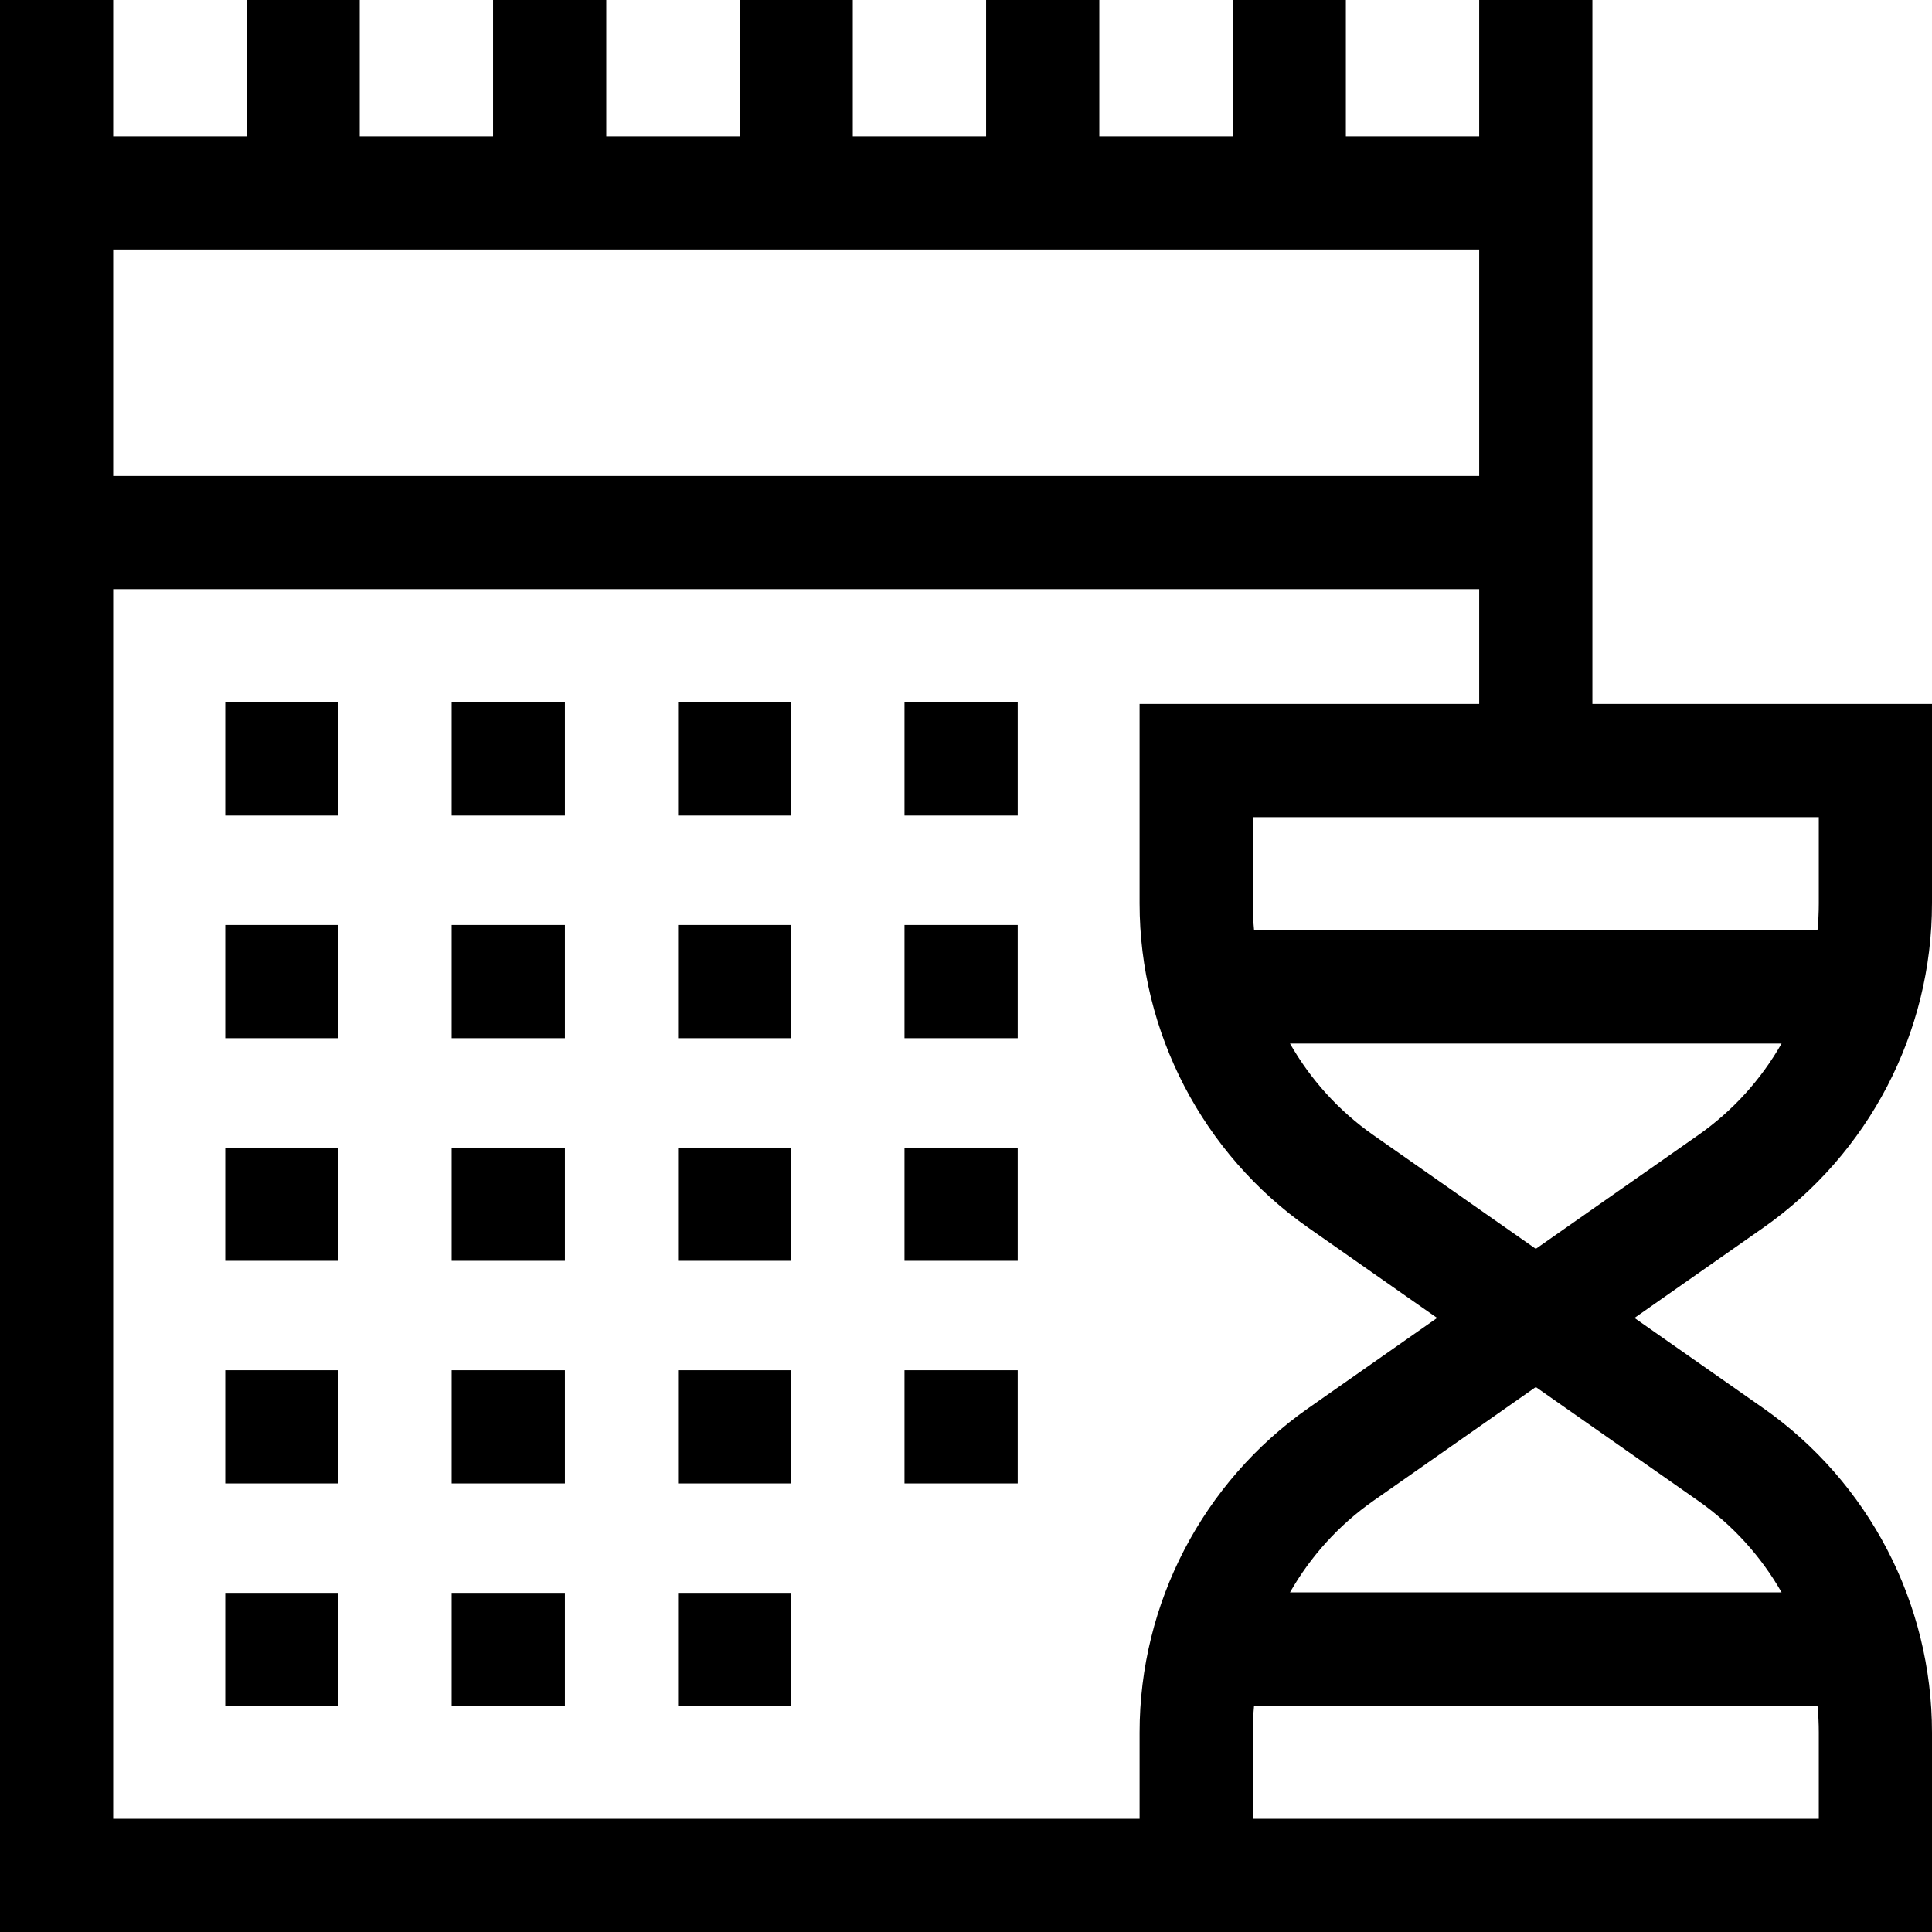 <svg id="Capa_1" enable-background="new 0 0 512 512" height="512" viewBox="0 0 512 512" width="512" xmlns="http://www.w3.org/2000/svg"><g><g><path d="m512 239.4v-52.85h-90v-186.55h-30v36.126h-35.333v-36.126h-30v36.126h-35.334v-36.126h-30v36.126h-35.333v-36.126h-30v36.126h-35.333v-36.126h-30v36.126h-35.334v-36.126h-30v36.126h-35.333v-36.126h-30v512h512v-52.86c0-34.231-16.739-66.384-44.775-86.007l-34.075-23.863 34.072-23.861c28.039-19.625 44.778-51.778 44.778-86.009zm-30 0c0 2.4-.119 4.785-.346 7.15h-149.308c-.227-2.365-.346-4.75-.346-7.15v-22.85h150zm-90-113.274h-362v-60h362zm-362 355.874v-325.874h362v30.423h-90v52.85c0 34.231 16.739 66.384 44.775 86.007l34.075 23.863-34.072 23.861c-28.039 19.626-44.778 51.779-44.778 86.01v22.86zm452 0h-150v-22.86c0-2.397.119-4.779.345-7.14h149.31c.226 2.361.345 4.743.345 7.14zm-31.981-84.291c9.209 6.445 16.706 14.787 22.124 24.291h-130.285c5.418-9.504 12.915-17.846 22.124-24.291l43.018-30.126zm0-96.878-43.019 30.127-43.019-30.126c-9.206-6.443-16.7-14.781-22.118-24.281h130.272c-5.416 9.499-12.911 17.837-22.116 24.28z"/></g><g><path d="m59.701 186.126h30v30h-30z"/></g><g><path d="m119.701 186.126h30v30h-30z"/></g><g><path d="m179.701 186.126h30v30h-30z"/></g><g><path d="m239.701 186.126h30v30h-30z"/></g><g><path d="m59.701 245.126h30v30h-30z"/></g><g><path d="m119.701 245.126h30v30h-30z"/></g><g><path d="m179.701 245.126h30v30h-30z"/></g><g><path d="m239.701 245.126h30v30h-30z"/></g><g><path d="m59.701 304.126h30v30h-30z"/></g><g><path d="m119.701 304.126h30v30h-30z"/></g><g><path d="m179.701 304.126h30v30h-30z"/></g><g><path d="m239.701 304.126h30v30h-30z"/></g><g><path d="m59.701 363.126h30v30h-30z"/></g><g><path d="m119.701 363.126h30v30h-30z"/></g><g><path d="m179.701 363.126h30v30h-30z"/></g><g><path d="m239.701 363.126h30v30h-30z"/></g><g><path d="m59.701 422.126h30v30h-30z"/></g><g><path d="m119.701 422.126h30v30h-30z"/></g><g><path d="m179.701 422.126h30v30h-30z"/></g></g></svg>